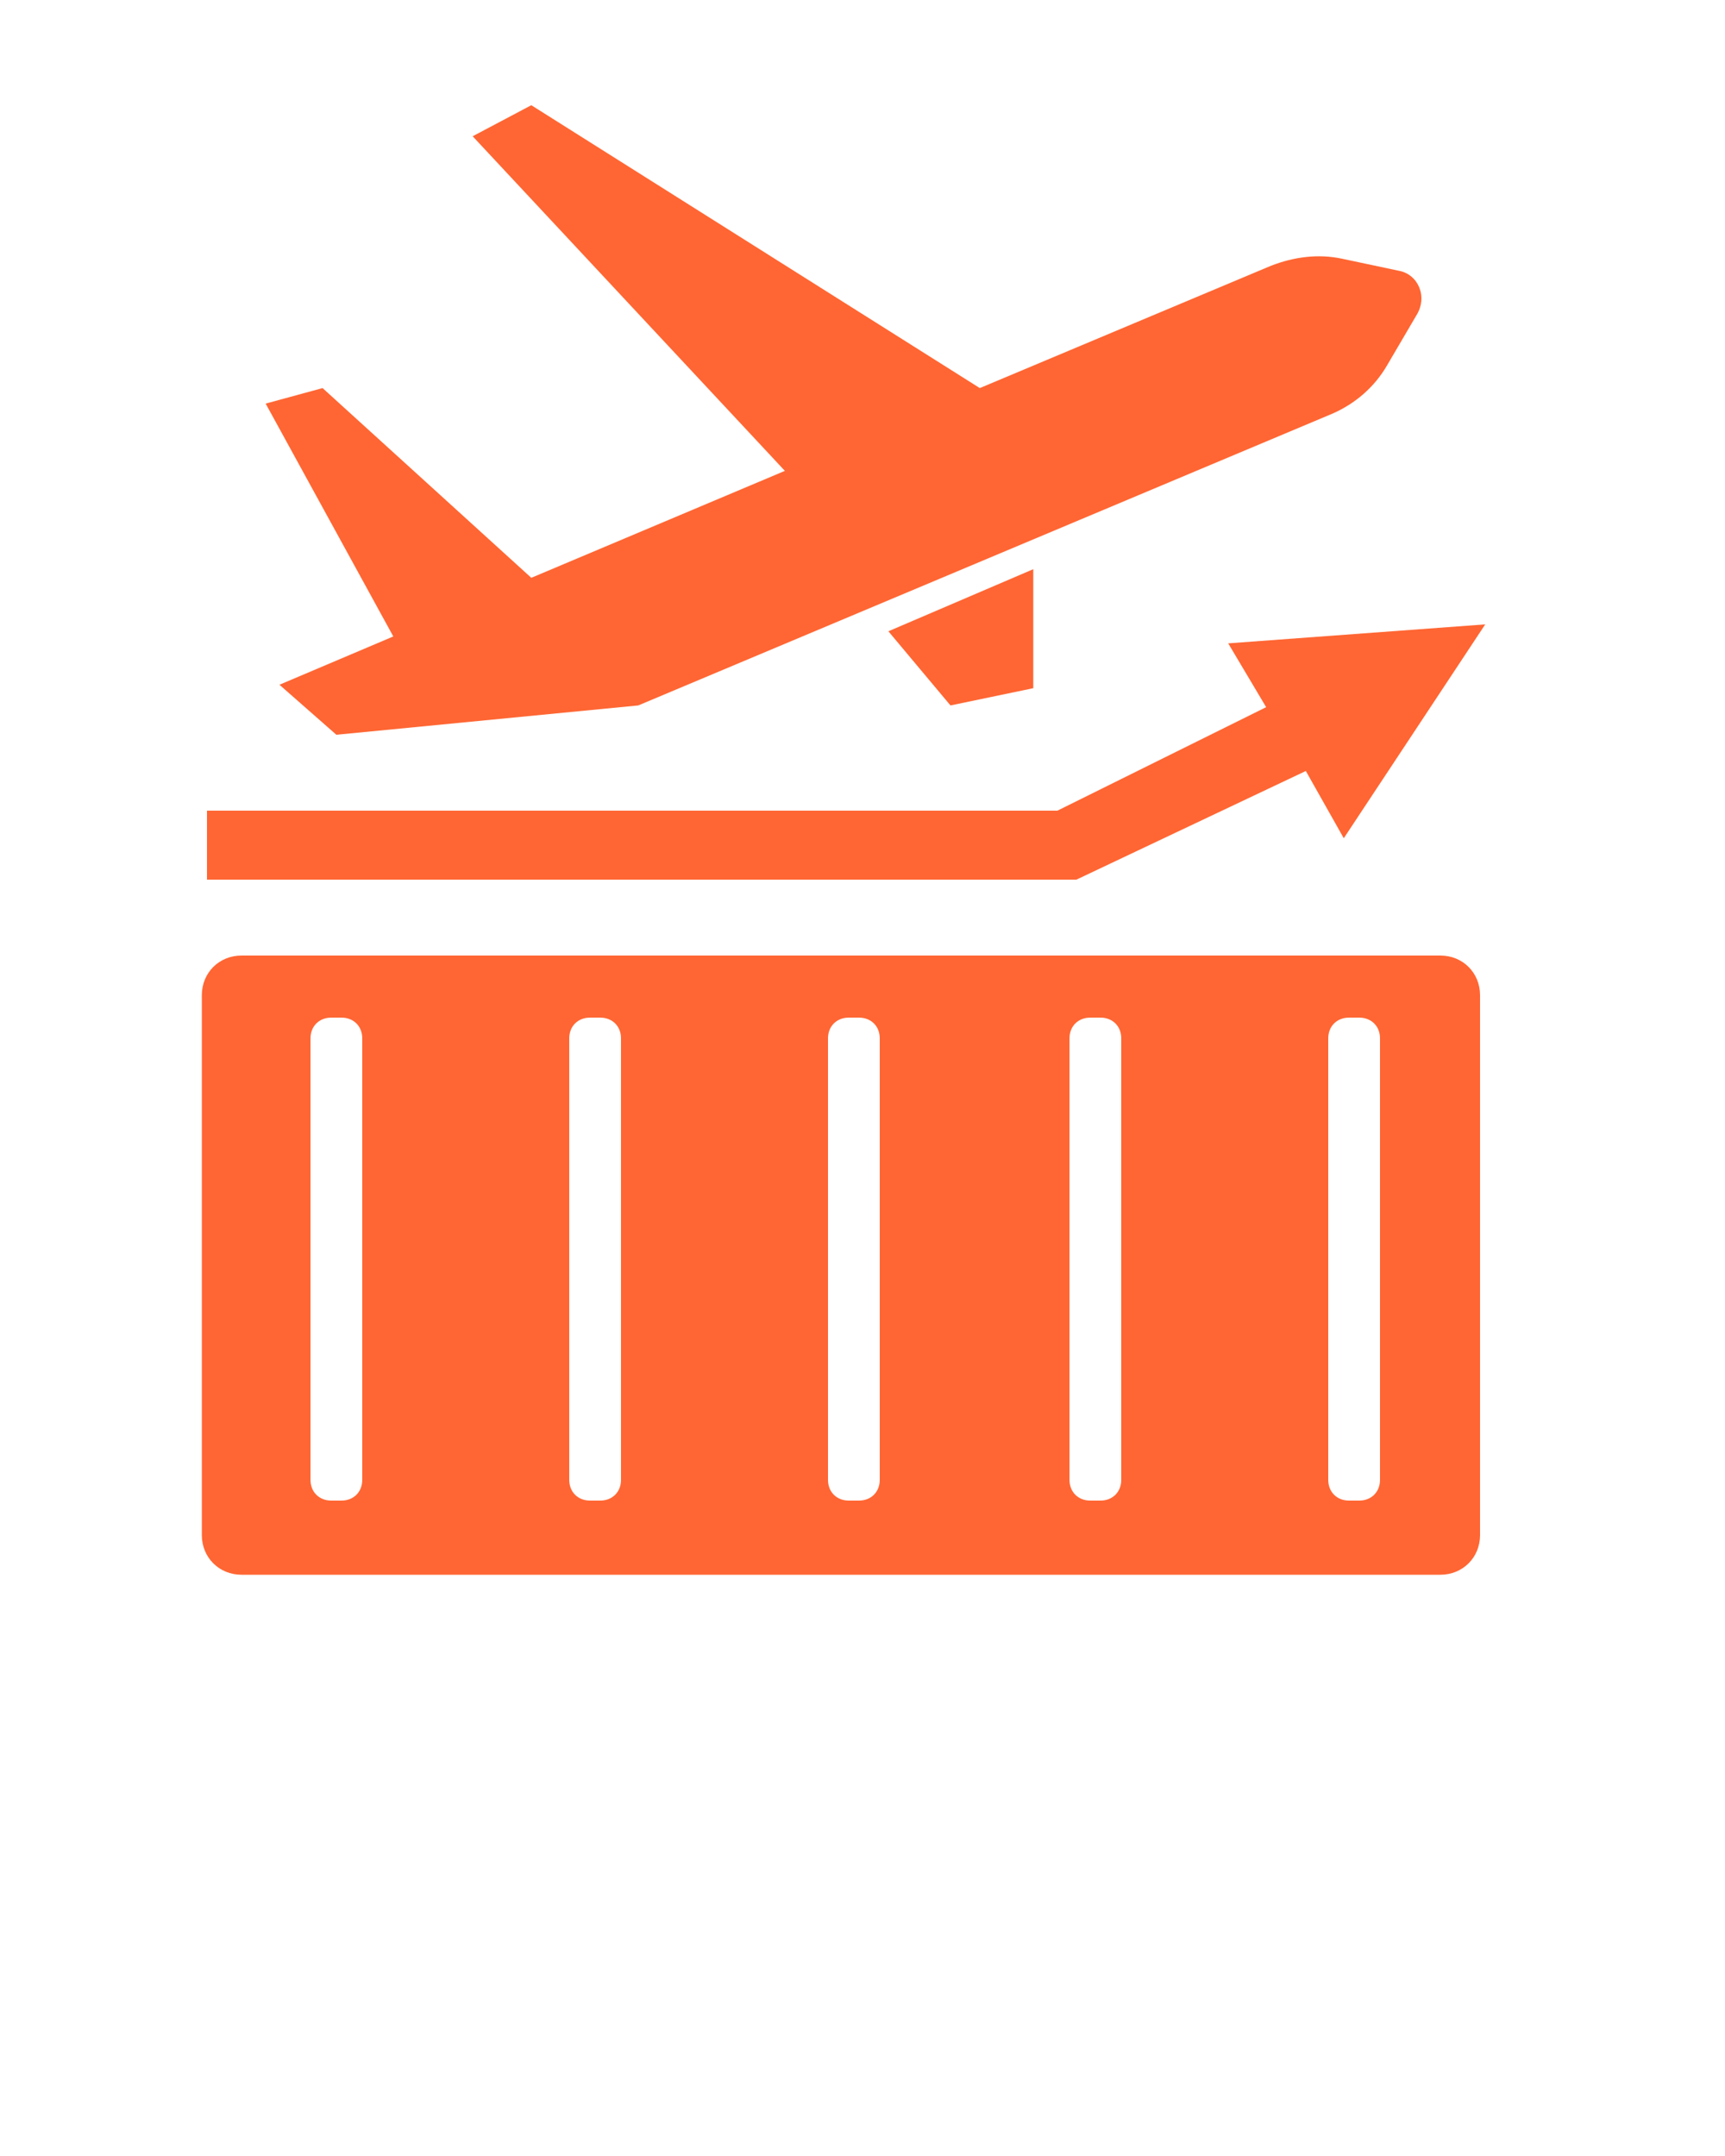 <?xml version="1.0" encoding="utf-8"?>
<!-- Generator: Adobe Illustrator 25.4.1, SVG Export Plug-In . SVG Version: 6.00 Build 0)  -->
<svg version="1.1" id="Layer_1" xmlns="http://www.w3.org/2000/svg" xmlns:xlink="http://www.w3.org/1999/xlink" x="0px" y="0px"
	 viewBox="0 0 100 125" style="enable-background:new 0 0 100 125;" xml:space="preserve">
<style type="text/css">
	.st0{fill:#FF6633;}
</style>
<g>
	<path class="st0" d="M11.7,57.7V89c0,1.3,1,2.3,2.3,2.3h69.5c1.3,0,2.3-1,2.3-2.3V57.7c0-1.3-1-2.3-2.3-2.3H14
		C12.7,55.4,11.7,56.4,11.7,57.7z M21,85.8c0,0.7-0.5,1.2-1.2,1.2h-0.6c-0.7,0-1.2-0.5-1.2-1.2V60.2c0-0.7,0.5-1.2,1.2-1.2h0.6
		c0.7,0,1.2,0.5,1.2,1.2V85.8z M36,85.8c0,0.7-0.5,1.2-1.2,1.2h-0.6c-0.7,0-1.2-0.5-1.2-1.2V60.2c0-0.7,0.5-1.2,1.2-1.2h0.6
		c0.7,0,1.2,0.5,1.2,1.2V85.8z M51,85.8c0,0.7-0.5,1.2-1.2,1.2h-0.6c-0.7,0-1.2-0.5-1.2-1.2V60.2c0-0.7,0.5-1.2,1.2-1.2h0.6
		c0.7,0,1.2,0.5,1.2,1.2V85.8z M65,85.8c0,0.7-0.5,1.2-1.2,1.2h-0.6c-0.7,0-1.2-0.5-1.2-1.2V60.2c0-0.7,0.5-1.2,1.2-1.2h0.6
		c0.7,0,1.2,0.5,1.2,1.2V85.8z M80,85.8c0,0.7-0.5,1.2-1.2,1.2h-0.6c-0.7,0-1.2-0.5-1.2-1.2V60.2c0-0.7,0.5-1.2,1.2-1.2h0.6
		c0.7,0,1.2,0.5,1.2,1.2V85.8z"/>
	<path class="st0" d="M81.1,15.7L77.8,15c-1.4-0.3-2.8-0.1-4.1,0.4l-16.9,7.1l-26-16.4l-3.4,1.8l18.1,19.4l-14.7,6.2l-12.1-11
		l-3.3,0.9l7.4,13.5l-6.6,2.8l3.3,2.9L37,40.9L77.2,24c1.4-0.6,2.5-1.6,3.2-2.8l1.7-2.9C82.8,17.2,82.2,15.9,81.1,15.7z"/>
	<polygon class="st0" points="59.9,33 59.9,39.9 55.1,40.9 51.5,36.6 	"/>
	<polygon class="st0" points="86.1,36.2 71.2,37.3 73.4,41 61.3,47 12,47 12,51 62.4,51 75.7,44.7 77.9,48.6 	"/>
</g>
</svg>
